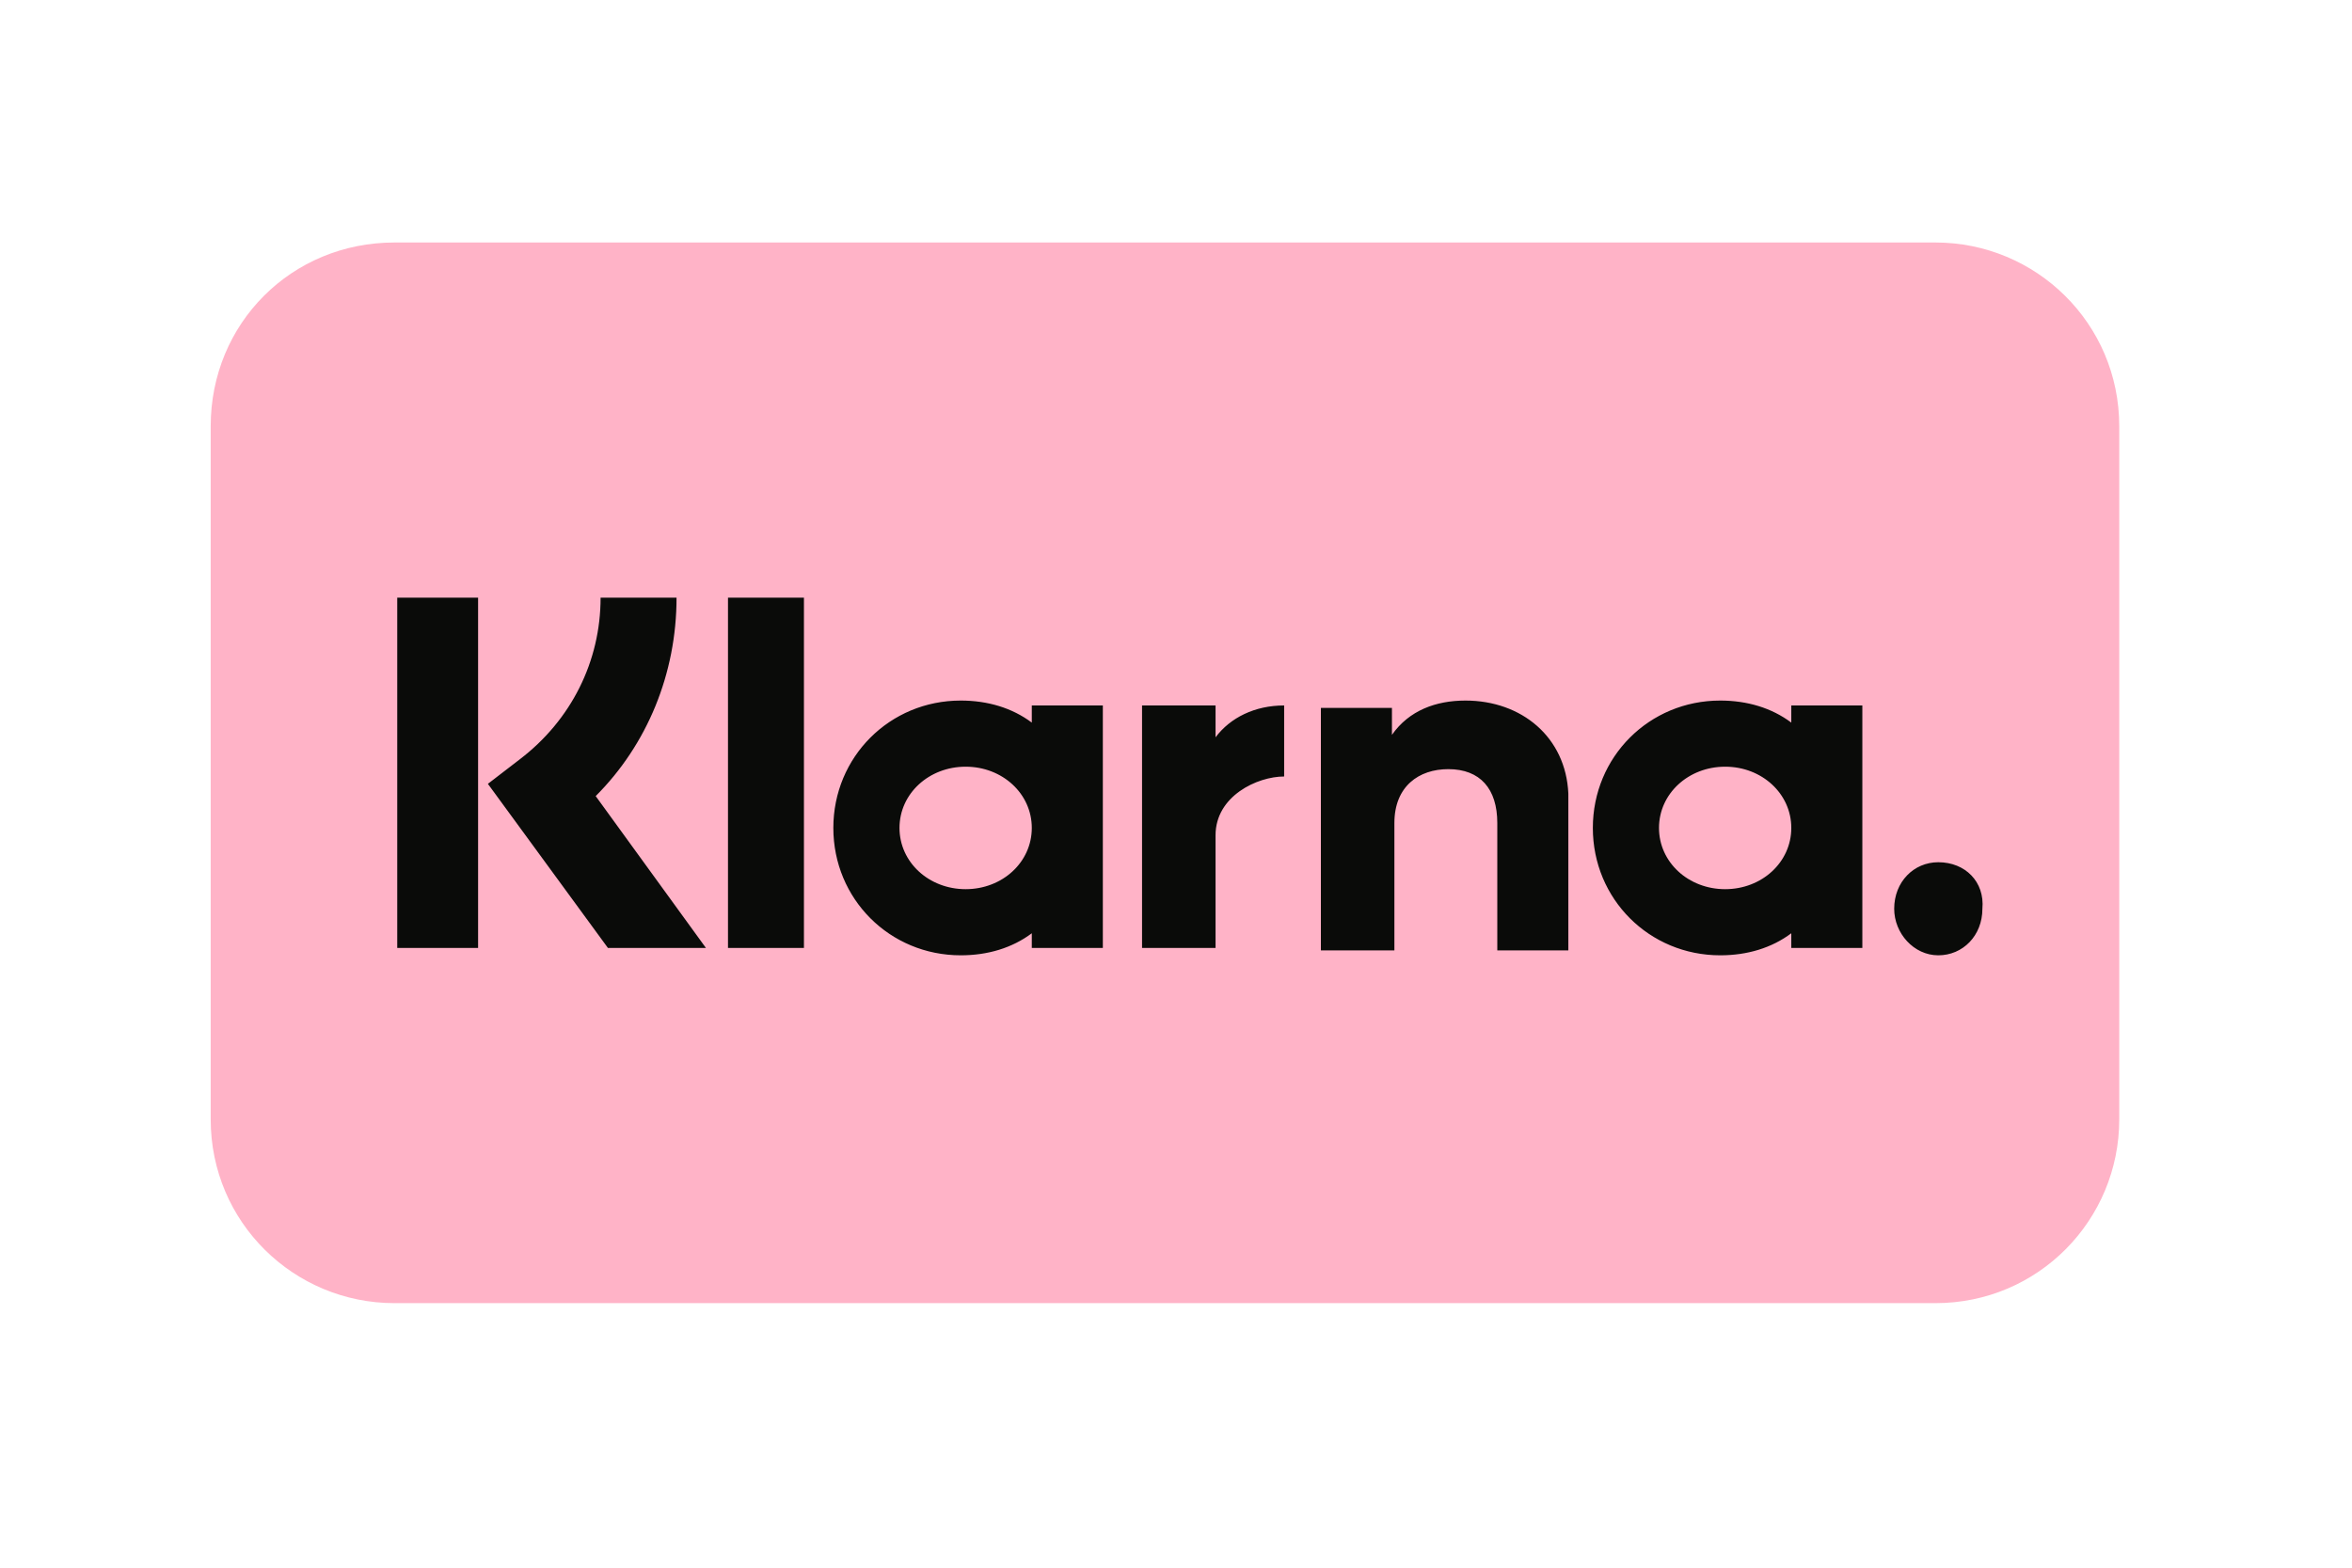<?xml version="1.0" encoding="utf-8"?>
<!-- Generator: Adobe Illustrator 22.1.0, SVG Export Plug-In . SVG Version: 6.00 Build 0)  -->
<svg version="1.1" id="Ebene_1" xmlns="http://www.w3.org/2000/svg" xmlns:xlink="http://www.w3.org/1999/xlink" x="0px" y="0px"
	 viewBox="0 0 96 64" style="enable-background:new 0 0 96 64;" xml:space="preserve">
<style type="text/css">
	.st0{fill:#FFB3C7;}
	.st1{fill:#0A0B09;}
</style>
<g>
	<g transform="translate(-310 -37)">
		<g transform="translate(310 37)">
			<path class="st0" d="M16.1,9.9h62.9c4.1,0,7.5,3.3,7.5,7.5v28.3c0,4.1-3.3,7.5-7.5,7.5H16.1c-4.1,0-7.5-3.3-7.5-7.5V17.4
				C8.6,13.2,11.9,9.9,16.1,9.9z"/>
			<g transform="translate(4.414 8.4)">
				<path class="st1" d="M74.7,26.8c-1,0-1.8,0.8-1.8,1.9c0,1,0.8,1.9,1.8,1.9c1,0,1.8-0.8,1.8-1.9C76.6,27.6,75.8,26.8,74.7,26.8z
					 M68.7,25.4c0-1.4-1.2-2.5-2.7-2.5s-2.7,1.1-2.7,2.5c0,1.4,1.2,2.5,2.7,2.5S68.7,26.8,68.7,25.4z M68.7,20.4h2.9v9.9h-2.9v-0.6
					c-0.8,0.6-1.8,0.9-2.9,0.9c-2.9,0-5.2-2.3-5.2-5.2s2.3-5.2,5.2-5.2c1.1,0,2.1,0.3,2.9,0.9V20.4L68.7,20.4z M45.2,21.7v-1.3h-3
					v9.9h3v-4.6c0-1.6,1.7-2.4,2.8-2.4c0,0,0,0,0,0v-2.9C46.8,20.4,45.8,20.9,45.2,21.7L45.2,21.7z M37.7,25.4
					c0-1.4-1.2-2.5-2.7-2.5c-1.5,0-2.7,1.1-2.7,2.5c0,1.4,1.2,2.5,2.7,2.5C36.5,27.9,37.7,26.8,37.7,25.4z M37.7,20.4h2.9v9.9h-2.9
					v-0.6c-0.8,0.6-1.8,0.9-2.9,0.9c-2.9,0-5.2-2.3-5.2-5.2s2.3-5.2,5.2-5.2c1.1,0,2.1,0.3,2.9,0.9V20.4L37.7,20.4z M55.4,20.2
					c-1.2,0-2.3,0.4-3,1.4v-1.1h-2.9v9.9h3v-5.2c0-1.5,1-2.2,2.2-2.2c1.3,0,2,0.8,2,2.2v5.2h2.9V24C59.5,21.7,57.7,20.2,55.4,20.2
					L55.4,20.2z M25.3,30.3h3.1V16h-3.1C25.3,16,25.3,30.3,25.3,30.3z M11.8,30.3h3.3V16h-3.3V30.3z M23.2,16c0,3.1-1.2,6-3.3,8.1
					l4.5,6.2h-4l-4.9-6.7l1.3-1c2.1-1.6,3.3-4,3.3-6.6L23.2,16L23.2,16z"/>
			</g>
		</g>
	</g>
</g>
</svg>
